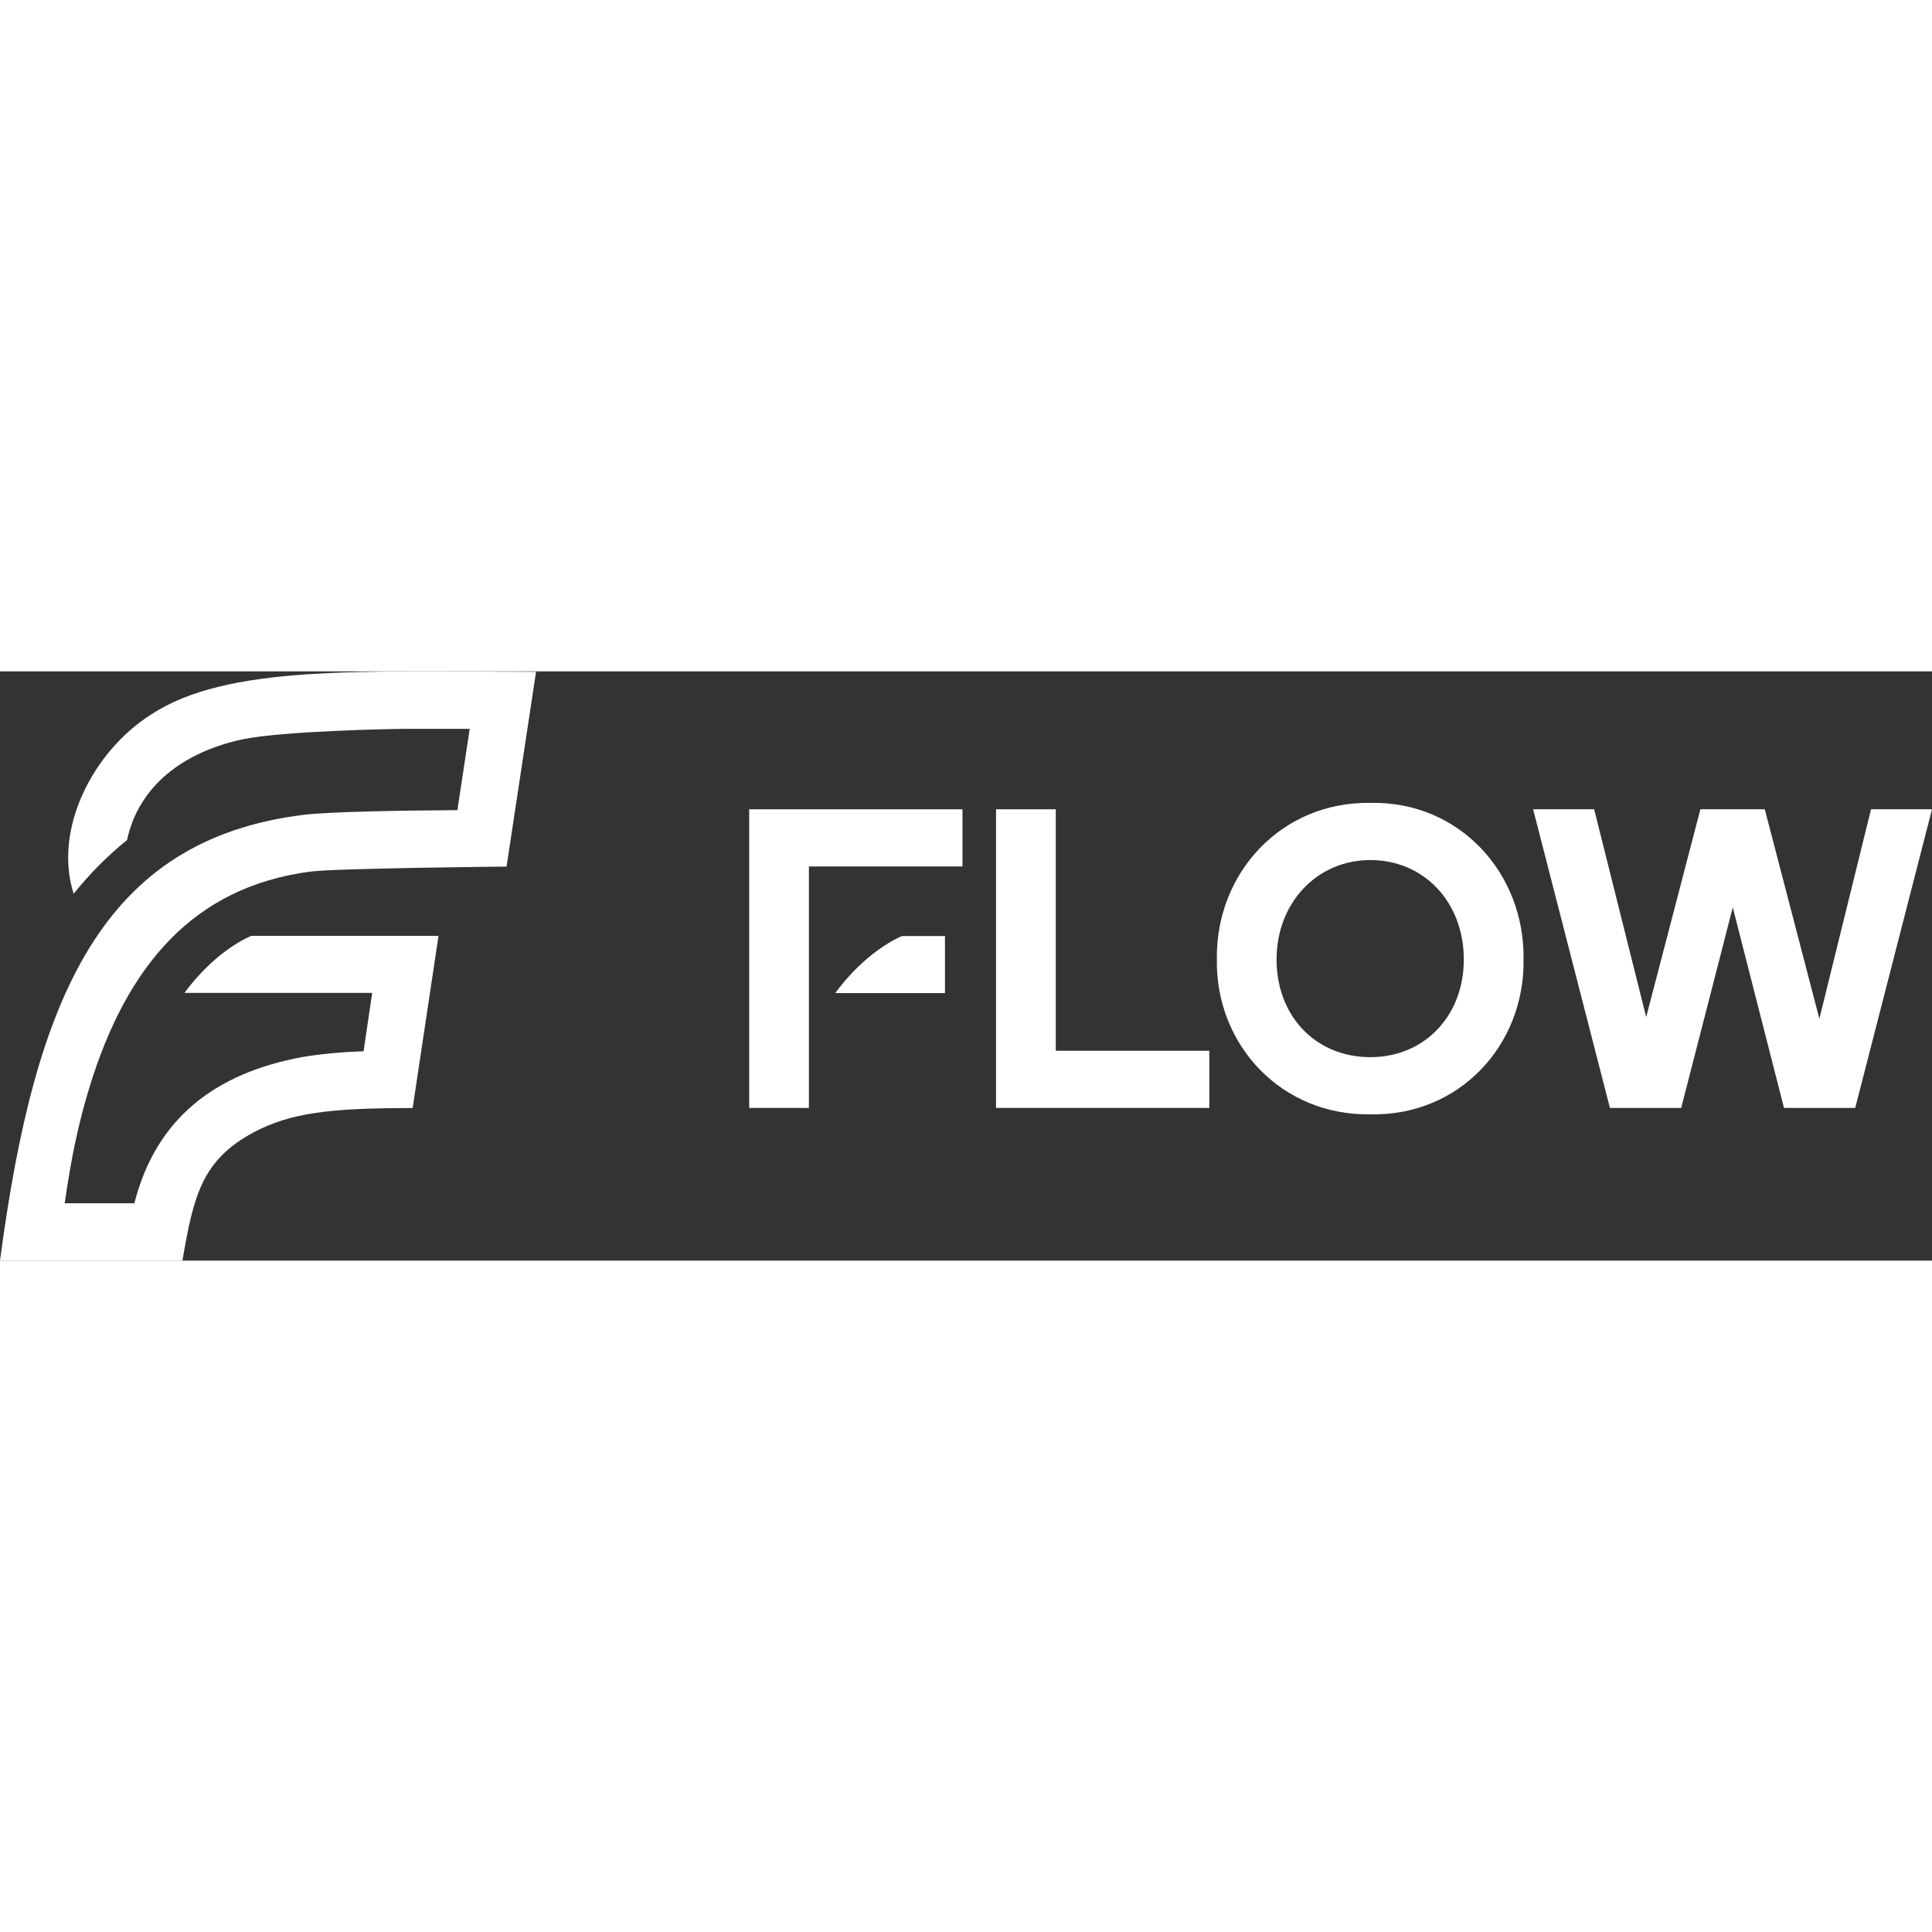 <?xml version="1.0" encoding="UTF-8"?><svg id="Layer_1" xmlns="http://www.w3.org/2000/svg" viewBox="0 0 510 155.55" width="512px" height="512px"><rect x="0" y="0" width="510" height="155.55" fill="#333333" stroke="none"/><path d="M39.84,11.42c-15.32,9.72-25.83,30.3-20.4,47.28,4.29-5.34,9.02-10.07,14.1-14.19,3.06-14.27,14.89-23.29,30.73-26.62,10.33-2.1,38.33-2.71,42.45-2.71h17.27l-3.25,21.45c-15.58.09-34.14.44-40.53,1.23C26.79,44.43,9.19,86.11,0,155.55h48.16c2.98-17.6,5.34-26.62,18.83-33.89,9.72-5.08,19.7-6.39,41.94-6.39l6.83-45.45h-49.47c-6.65,2.98-12.96,8.76-17.6,15.06h49.56l-2.28,15.41c-5.87.18-11.12.7-16.02,1.49-23.38,4.29-38.79,16.37-44.48,38.62h-18.39c1.66-11.73,3.68-21.37,6.57-30.73,9.72-31.61,27.14-52.8,58.41-56.83,7-.88,51.66-1.31,51.66-1.31L141.5.12C94.57.04,59.81-1.72,39.84,11.42Z" fill="#fff"/><polygon points="278.7 36.41 262.93 36.41 262.93 115.24 319.23 115.24 319.23 100.15 278.7 100.15 278.7 36.41" fill="#fff"/><path d="M361.87,34.72c-23.53-.45-40.99,18.47-40.65,41.33-.34,22.63,17.12,41.33,40.65,40.88,23.31.45,40.65-18.24,40.31-40.88.34-22.86-17-41.78-40.31-41.33ZM361.75,101.84c-14.53,0-24.77-10.92-24.77-25.79s10.59-26.24,24.77-26.24,24.66,11.15,24.66,26.24c0,14.86-10.36,25.79-24.66,25.79Z" fill="#fff"/><polygon points="480.27 91.7 465.86 36.41 448.86 36.41 434.55 91.25 420.82 36.41 404.71 36.41 424.98 115.24 443.79 115.24 457.41 62.31 470.93 115.24 489.73 115.24 510 36.41 493.9 36.41 480.27 91.7" fill="#fff"/><polygon points="197.77 115.24 213.53 115.24 213.53 51.5 254.07 51.5 254.07 36.41 197.77 36.41 197.77 115.24" fill="#fff"/><path d="M220.48,84.93h28.97v-15.06h-11.37c-6.65,2.98-12.96,8.75-17.6,15.06Z" fill="#fff"/></svg>